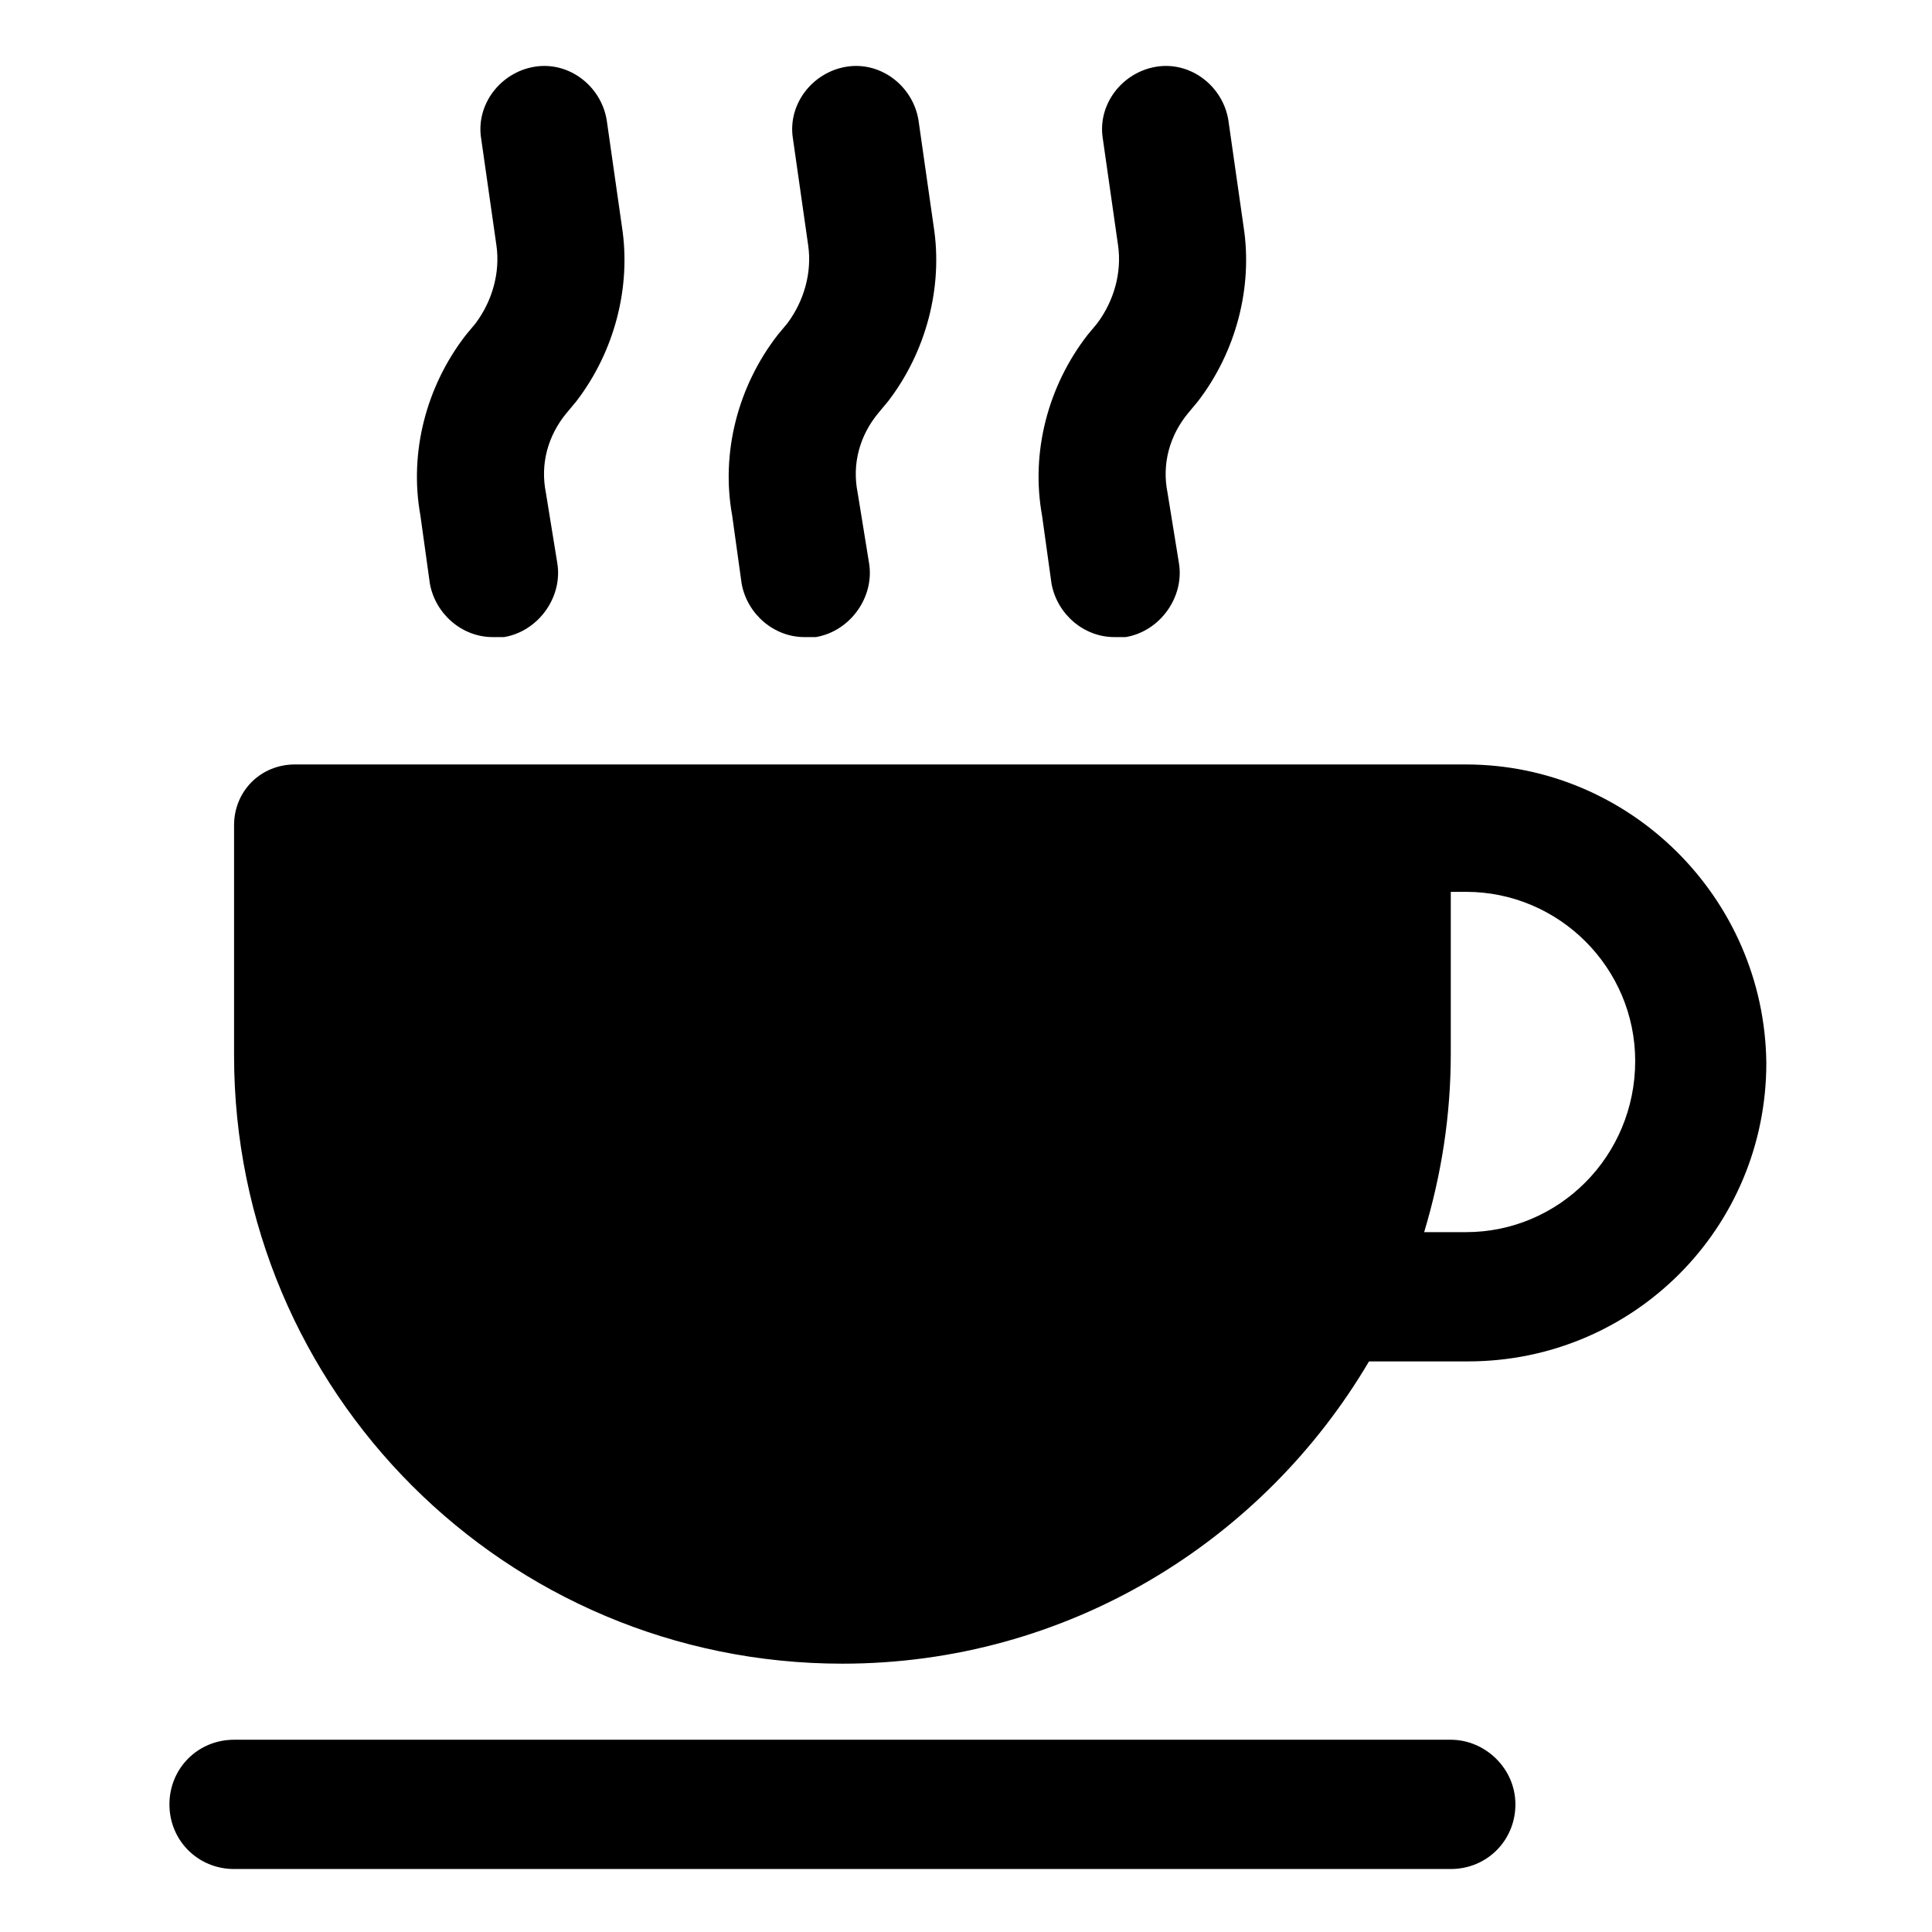 <?xml version="1.0" encoding="UTF-8"?>
<!-- Uploaded to: ICON Repo, www.iconrepo.com, Generator: ICON Repo Mixer Tools -->
<svg fill="#000000" width="800px" height="800px" version="1.1" viewBox="144 144 512 512" xmlns="http://www.w3.org/2000/svg">
 <g>
  <path d="m532.5 346.59h-310.35c-9.07 0-16.121 7.055-16.121 16.121v60.961c0 89.176 72.043 161.22 161.22 161.22 59.449 0 111.34-32.242 139.55-80.105h26.199c43.832 0 79.098-35.266 79.098-79.098-0.504-43.828-36.273-79.098-79.602-79.098zm0 123.94h-11.082c4.535-15.113 7.055-30.73 7.055-47.359v-42.824h4.031c24.688 0 44.84 20.152 44.84 44.84-0.004 25.191-20.156 45.344-44.844 45.344z"/>
  <path d="m528.47 605.05h-322.44c-9.574 0-17.129 7.559-17.129 17.129 0 9.574 7.559 17.129 17.129 17.129h322.44c9.574 0 17.129-7.559 17.129-17.129 0-9.574-8.059-17.129-17.129-17.129z"/>
  <path d="m257.93 298.73c1.512 8.062 8.566 14.105 16.625 14.105h3.023c9.07-1.512 15.617-10.578 14.105-19.648l-3.023-18.641c-1.512-7.559 0.504-15.113 5.543-21.16l2.519-3.023c10.078-13.098 14.609-30.23 12.09-46.352l-4.031-28.215c-1.512-9.07-10.078-15.617-19.145-14.105-9.07 1.512-15.617 10.078-14.105 19.145l4.031 28.215c1.008 7.055-1.008 14.609-5.543 20.656l-2.519 3.023c-10.578 13.602-15.113 31.234-12.09 47.863z"/>
  <path d="m340.55 298.73c1.512 8.062 8.566 14.105 16.625 14.105h3.023c9.07-1.512 15.617-10.578 14.105-19.648l-3.023-18.641c-1.512-7.559 0.504-15.113 5.543-21.16l2.519-3.023c10.078-13.098 14.609-30.23 12.09-46.352l-4.031-28.215c-1.512-9.07-10.078-15.617-19.145-14.105-9.07 1.512-15.617 10.078-14.105 19.145l4.031 28.215c1.008 7.055-1.008 14.609-5.543 20.656l-2.519 3.023c-10.578 13.602-15.113 31.234-12.09 47.863z"/>
  <path d="m422.67 298.73c1.512 8.062 8.566 14.105 16.625 14.105h3.023c9.07-1.512 15.617-10.578 14.105-19.648l-3.023-18.641c-1.512-7.559 0.504-15.113 5.543-21.16l2.519-3.023c10.078-13.098 14.609-30.23 12.09-46.352l-4.031-28.215c-1.512-9.07-10.078-15.617-19.145-14.105-9.07 1.512-15.617 10.078-14.105 19.145l4.031 28.215c1.008 7.055-1.008 14.609-5.543 20.656l-2.519 3.023c-10.578 13.602-15.113 31.234-12.09 47.863z"/>
 </g>
</svg>